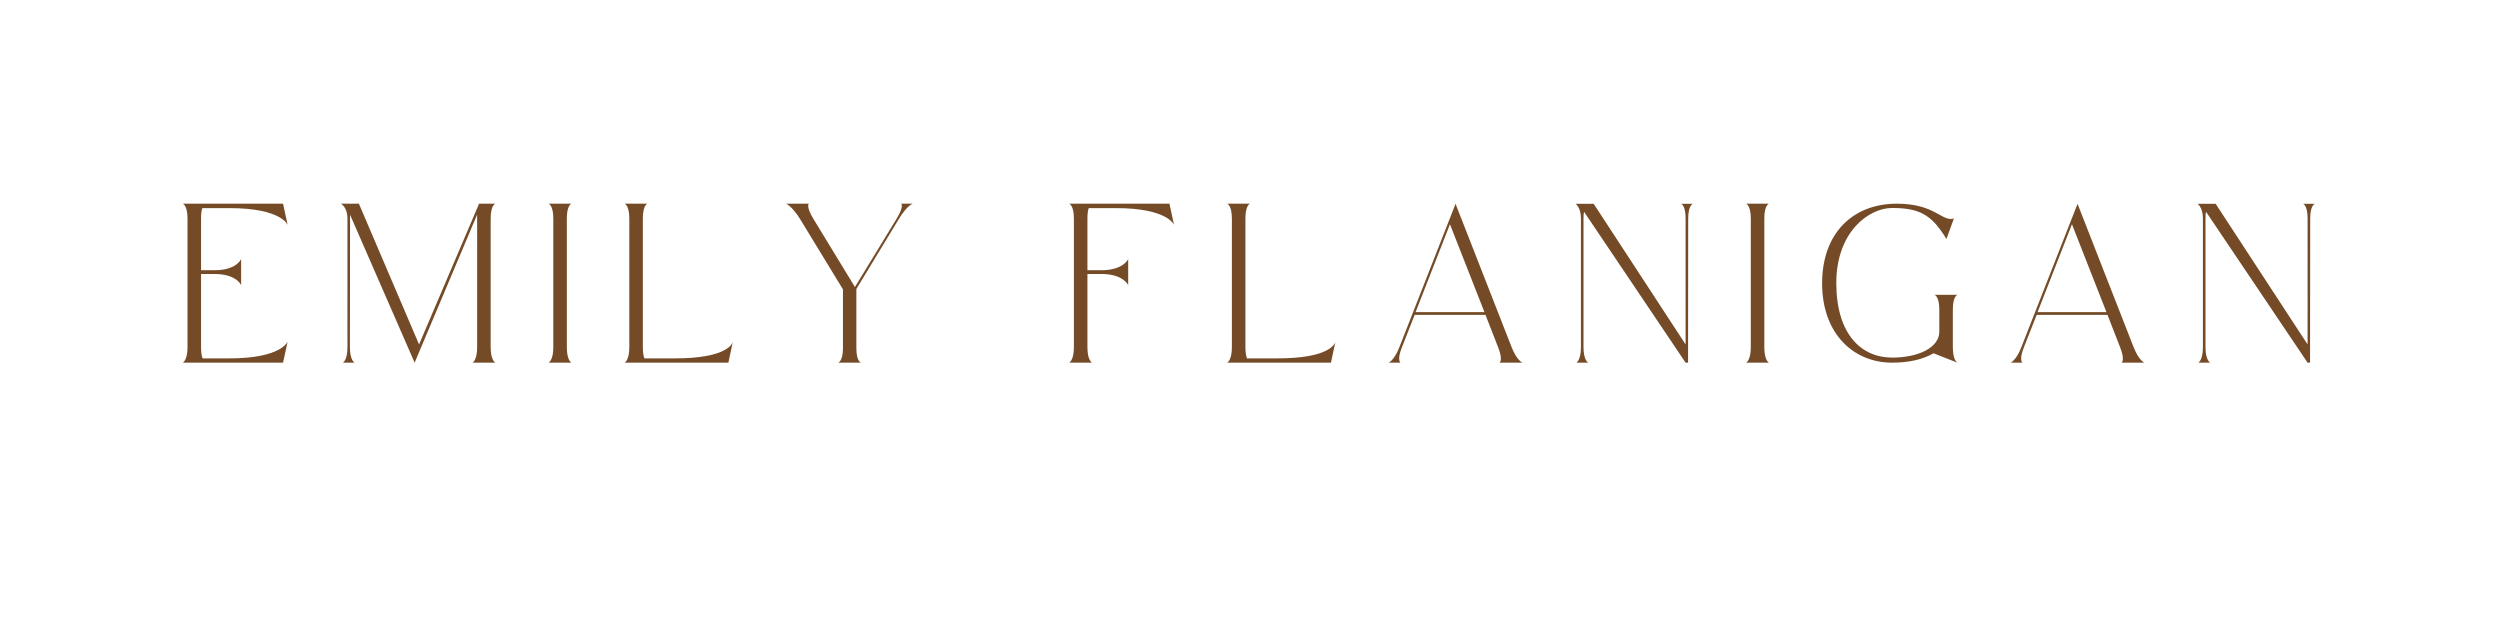 <svg version="1.0" preserveAspectRatio="xMidYMid meet" height="100" viewBox="0 0 300 75" zoomAndPan="magnify" width="400" xmlns:xlink="http://www.w3.org/1999/xlink" xmlns="http://www.w3.org/2000/svg"><defs><g></g></defs><g fill-opacity="1" fill="#754b27"><g transform="translate(21.609, 43.536)"><g><path d="M 7.328 -9.312 L 7.328 -12.453 C 7.328 -12.453 6.797 -11.109 4.141 -11.109 L 2.516 -11.109 L 2.516 -17.328 C 2.516 -17.906 2.578 -18.312 2.672 -18.562 L 5.938 -18.562 C 12.172 -18.562 12.906 -16.547 12.906 -16.547 L 12.359 -19.094 L 0.328 -19.094 C 0.328 -19.094 0.891 -18.906 0.891 -17.312 L 0.891 -1.859 C 0.891 -0.281 0.328 -0.016 0.328 -0.016 L 12.359 -0.016 L 12.906 -2.547 C 12.906 -2.547 12.172 -0.531 5.938 -0.531 L 2.703 -0.531 C 2.594 -0.812 2.516 -1.234 2.516 -1.859 L 2.516 -10.656 L 4.141 -10.656 C 6.797 -10.656 7.328 -9.312 7.328 -9.312 Z M 7.328 -9.312"></path></g></g></g><g fill-opacity="1" fill="#754b27"><g transform="translate(40.568, 43.536)"><g><path d="M 18.875 -19.094 L 16.922 -19.094 L 9.719 -2.203 L 2.5 -19.094 L 0.328 -19.094 C 0.328 -19.094 1.125 -18.719 1.125 -17.312 L 1.125 -1.859 C 1.125 -0.281 0.578 -0.016 0.578 -0.016 L 1.984 -0.016 C 1.984 -0.016 1.422 -0.281 1.422 -1.859 C 1.422 -1.859 1.438 -17.625 1.438 -17.766 C 1.5 -17.625 9.188 -0.016 9.188 -0.016 C 9.188 -0.016 16.625 -17.641 16.688 -17.781 L 16.688 -1.859 C 16.688 -0.281 16.141 -0.016 16.141 -0.016 L 18.875 -0.016 C 18.875 -0.016 18.312 -0.281 18.312 -1.859 L 18.312 -17.328 C 18.312 -18.922 18.875 -19.094 18.875 -19.094 Z M 18.875 -19.094"></path></g></g></g><g fill-opacity="1" fill="#754b27"><g transform="translate(65.505, 43.536)"><g><path d="M 0.328 -0.016 L 3.062 -0.016 C 3.062 -0.016 2.516 -0.281 2.516 -1.859 L 2.516 -17.328 C 2.516 -18.922 3.062 -19.094 3.062 -19.094 L 0.328 -19.094 C 0.328 -19.094 0.891 -18.906 0.891 -17.312 L 0.891 -1.859 C 0.891 -0.281 0.328 -0.016 0.328 -0.016 Z M 0.328 -0.016"></path></g></g></g><g fill-opacity="1" fill="#754b27"><g transform="translate(74.626, 43.536)"><g><path d="M 12.781 -0.016 L 13.312 -2.516 C 13.312 -2.531 13.312 -2.516 13.312 -2.516 C 13.25 -2.281 12.594 -0.531 6.359 -0.531 L 2.703 -0.531 C 2.594 -0.812 2.516 -1.234 2.516 -1.859 L 2.516 -17.328 C 2.516 -18.922 3.062 -19.094 3.062 -19.094 L 0.328 -19.094 C 0.328 -19.094 0.891 -18.906 0.891 -17.312 L 0.891 -1.859 C 0.891 -0.281 0.328 -0.016 0.328 -0.016 Z M 12.781 -0.016"></path></g></g></g><g fill-opacity="1" fill="#754b27"><g transform="translate(93.998, 43.536)"><g><path d="M 7.156 -8.812 L 7.156 -1.766 C 7.156 -0.188 6.594 -0.016 6.594 -0.016 L 9.312 -0.016 C 9.312 -0.016 8.766 -0.172 8.766 -1.75 L 8.766 -8.859 L 13.906 -17.328 C 14.891 -18.922 15.531 -19.094 15.531 -19.094 L 14.125 -19.094 C 14.125 -19.094 14.562 -18.906 13.609 -17.312 L 8.594 -9.094 L 3.641 -17.219 C 2.672 -18.812 3.062 -19.094 3.062 -19.094 L 0.328 -19.094 C 0.328 -19.094 1.047 -18.812 2.031 -17.219 Z M 7.156 -8.812"></path></g></g></g><g fill-opacity="1" fill="#754b27"><g transform="translate(115.593, 43.536)"><g></g></g></g><g fill-opacity="1" fill="#754b27"><g transform="translate(127.976, 43.536)"><g><path d="M 7.406 -9.312 L 7.406 -12.453 C 7.406 -12.453 6.859 -11.109 4.188 -11.109 L 2.516 -11.109 L 2.516 -17.328 C 2.516 -17.906 2.578 -18.312 2.672 -18.562 L 5.938 -18.562 C 12.172 -18.562 12.906 -16.547 12.906 -16.547 L 12.359 -19.094 L 0.328 -19.094 C 0.328 -19.094 0.891 -18.906 0.891 -17.312 L 0.891 -1.859 C 0.891 -0.281 0.328 -0.016 0.328 -0.016 L 3.062 -0.016 C 3.062 -0.016 2.516 -0.281 2.516 -1.859 L 2.516 -10.656 L 4.188 -10.656 C 6.859 -10.656 7.406 -9.312 7.406 -9.312 Z M 7.406 -9.312"></path></g></g></g><g fill-opacity="1" fill="#754b27"><g transform="translate(146.935, 43.536)"><g><path d="M 12.781 -0.016 L 13.312 -2.516 C 13.312 -2.531 13.312 -2.516 13.312 -2.516 C 13.25 -2.281 12.594 -0.531 6.359 -0.531 L 2.703 -0.531 C 2.594 -0.812 2.516 -1.234 2.516 -1.859 L 2.516 -17.328 C 2.516 -18.922 3.062 -19.094 3.062 -19.094 L 0.328 -19.094 C 0.328 -19.094 0.891 -18.906 0.891 -17.312 L 0.891 -1.859 C 0.891 -0.281 0.328 -0.016 0.328 -0.016 Z M 12.781 -0.016"></path></g></g></g><g fill-opacity="1" fill="#754b27"><g transform="translate(166.307, 43.536)"><g><path d="M 13.641 -0.016 L 16.375 -0.016 C 16.375 -0.016 15.719 -0.281 15.094 -1.859 L 8.359 -19.078 L 1.609 -1.859 C 1 -0.281 0.328 -0.016 0.328 -0.016 L 1.75 -0.016 C 1.75 -0.016 1.297 -0.281 1.922 -1.859 L 3.453 -5.75 L 11.953 -5.75 L 13.469 -1.859 C 14.094 -0.281 13.641 -0.016 13.641 -0.016 Z M 3.562 -6.078 L 7.688 -16.625 L 11.828 -6.078 Z M 3.562 -6.078"></path></g></g></g><g fill-opacity="1" fill="#754b27"><g transform="translate(188.741, 43.536)"><g><path d="M 13.531 -2.203 L 2.5 -19.078 L 0.328 -19.078 C 0.328 -19.078 0.969 -18.672 0.969 -17.312 L 0.969 -1.859 C 0.969 -0.281 0.422 -0.016 0.422 -0.016 L 1.844 -0.016 C 1.844 -0.016 1.281 -0.281 1.281 -1.859 L 1.281 -17.328 C 1.281 -17.656 1.297 -17.922 1.344 -18.125 C 1.484 -17.922 13.531 -0.016 13.531 -0.016 L 13.828 -0.016 L 13.844 -17.328 C 13.844 -18.922 14.406 -19.078 14.406 -19.078 L 13 -19.078 C 13 -19.078 13.531 -18.906 13.531 -17.312 Z M 13.531 -2.203"></path></g></g></g><g fill-opacity="1" fill="#754b27"><g transform="translate(209.204, 43.536)"><g><path d="M 0.328 -0.016 L 3.062 -0.016 C 3.062 -0.016 2.516 -0.281 2.516 -1.859 L 2.516 -17.328 C 2.516 -18.922 3.062 -19.094 3.062 -19.094 L 0.328 -19.094 C 0.328 -19.094 0.891 -18.906 0.891 -17.312 L 0.891 -1.859 C 0.891 -0.281 0.328 -0.016 0.328 -0.016 Z M 0.328 -0.016"></path></g></g></g><g fill-opacity="1" fill="#754b27"><g transform="translate(218.325, 43.536)"><g><path d="M 13.703 -1.141 L 16.562 -0.016 C 16.562 -0.016 16.016 -0.281 16.016 -1.859 L 16.016 -6.406 C 16.016 -7.984 16.562 -8.156 16.562 -8.156 L 13.828 -8.156 C 13.828 -8.156 14.391 -7.969 14.391 -6.391 L 14.391 -3.641 C 14.312 -1.844 11.938 -0.625 8.734 -0.625 C 5.031 -0.625 2.031 -3.422 2.031 -9.578 C 2.031 -15.703 5.922 -18.578 8.734 -18.578 C 12.141 -18.578 13.516 -17.672 15.25 -14.859 L 16.141 -17.312 C 14.656 -16.906 13.922 -19.094 9.297 -19.094 C 4.047 -19.094 0.328 -15.594 0.328 -9.531 C 0.328 -3.484 4.094 -0.016 8.734 -0.016 C 10.672 -0.016 12.359 -0.375 13.703 -1.141 Z M 13.703 -1.141"></path></g></g></g><g fill-opacity="1" fill="#754b27"><g transform="translate(240.946, 43.536)"><g><path d="M 13.641 -0.016 L 16.375 -0.016 C 16.375 -0.016 15.719 -0.281 15.094 -1.859 L 8.359 -19.078 L 1.609 -1.859 C 1 -0.281 0.328 -0.016 0.328 -0.016 L 1.75 -0.016 C 1.75 -0.016 1.297 -0.281 1.922 -1.859 L 3.453 -5.75 L 11.953 -5.75 L 13.469 -1.859 C 14.094 -0.281 13.641 -0.016 13.641 -0.016 Z M 3.562 -6.078 L 7.688 -16.625 L 11.828 -6.078 Z M 3.562 -6.078"></path></g></g></g><g fill-opacity="1" fill="#754b27"><g transform="translate(263.379, 43.536)"><g><path d="M 13.531 -2.203 L 2.5 -19.078 L 0.328 -19.078 C 0.328 -19.078 0.969 -18.672 0.969 -17.312 L 0.969 -1.859 C 0.969 -0.281 0.422 -0.016 0.422 -0.016 L 1.844 -0.016 C 1.844 -0.016 1.281 -0.281 1.281 -1.859 L 1.281 -17.328 C 1.281 -17.656 1.297 -17.922 1.344 -18.125 C 1.484 -17.922 13.531 -0.016 13.531 -0.016 L 13.828 -0.016 L 13.844 -17.328 C 13.844 -18.922 14.406 -19.078 14.406 -19.078 L 13 -19.078 C 13 -19.078 13.531 -18.906 13.531 -17.312 Z M 13.531 -2.203"></path></g></g></g></svg>